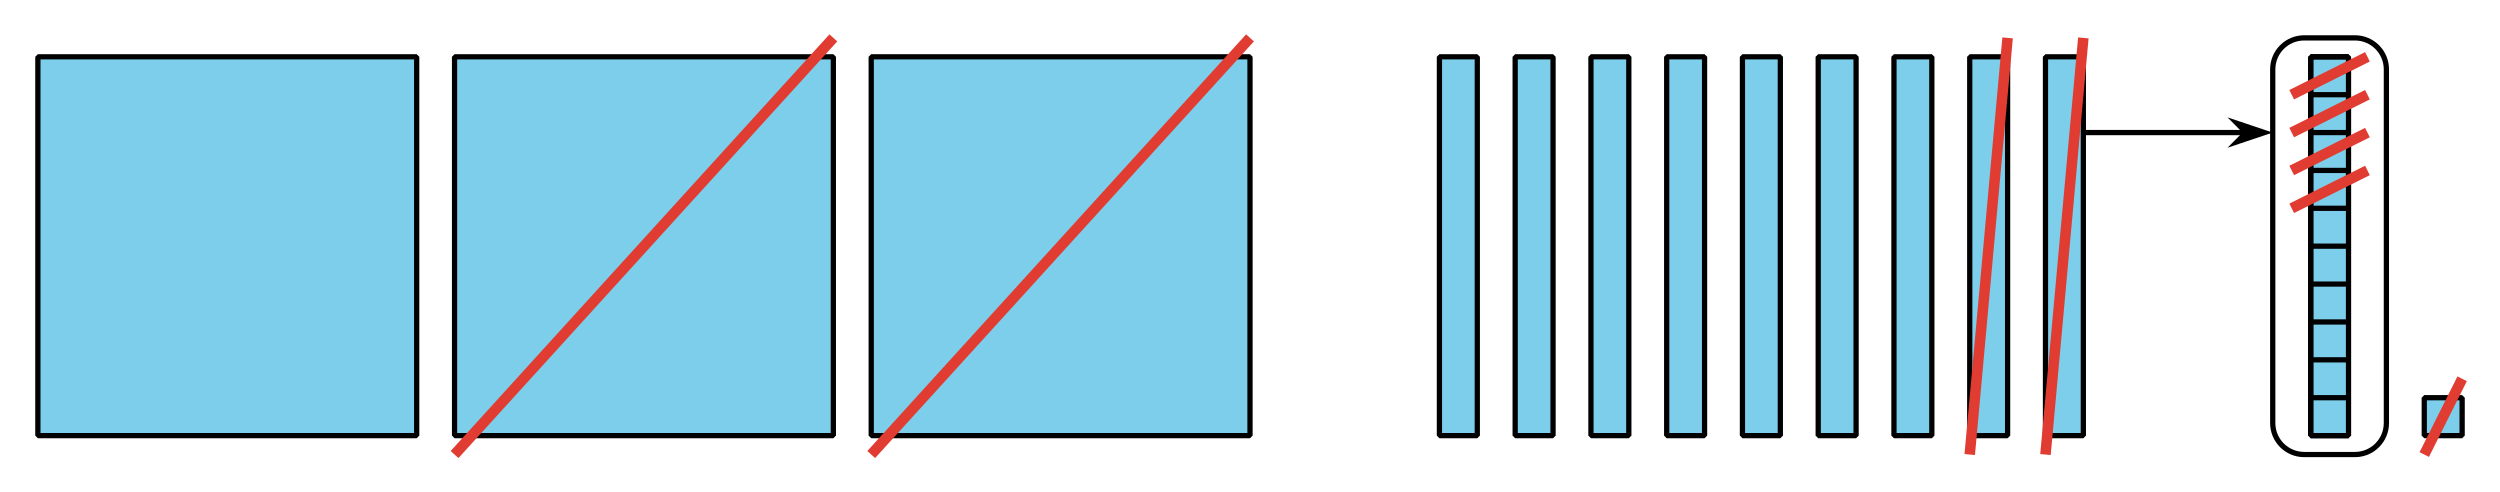 <?xml version='1.0' encoding='UTF-8'?>
<!-- This file was generated by dvisvgm 2.1.3 -->
<svg height='93.599pt' version='1.1' viewBox='-72 -72 475.2 93.599' width='475.2pt' xmlns='http://www.w3.org/2000/svg' xmlns:xlink='http://www.w3.org/1999/xlink'>
<defs>
<clipPath id='clip1'>
<path d='M-72 21.598V-72H403.207V21.598ZM403.207 -72'/>
</clipPath>
</defs>
<g id='page1'>
<path clip-path='url(#clip1)' d='M-64.801 10.801V-61.203H7.203V10.801Z' fill='#7dceeb'/>
<path clip-path='url(#clip1)' d='M-64.801 10.801V-61.203H7.203V10.801Z' fill='none' stroke='#000000' stroke-linejoin='bevel' stroke-miterlimit='10.037' stroke-width='1'/>
<path clip-path='url(#clip1)' d='M14.402 10.801V-61.203H86.402V10.801Z' fill='#7dceeb'/>
<path clip-path='url(#clip1)' d='M14.402 10.801V-61.203H86.402V10.801Z' fill='none' stroke='#000000' stroke-linejoin='bevel' stroke-miterlimit='10.037' stroke-width='1'/>
<path clip-path='url(#clip1)' d='M14.402 14.398L86.402 -64.801' fill='none' stroke='#e03c31' stroke-linejoin='bevel' stroke-miterlimit='10.037' stroke-width='2'/>
<path clip-path='url(#clip1)' d='M93.601 10.801V-61.203H165.601V10.801Z' fill='#7dceeb'/>
<path clip-path='url(#clip1)' d='M93.601 10.801V-61.203H165.601V10.801Z' fill='none' stroke='#000000' stroke-linejoin='bevel' stroke-miterlimit='10.037' stroke-width='1'/>
<path clip-path='url(#clip1)' d='M93.601 14.398L165.601 -64.801' fill='none' stroke='#e03c31' stroke-linejoin='bevel' stroke-miterlimit='10.037' stroke-width='2'/>
<path clip-path='url(#clip1)' d='M201.605 10.801V-61.203H208.804V10.801Z' fill='#7dceeb'/>
<path clip-path='url(#clip1)' d='M201.605 10.801V-61.203H208.804V10.801Z' fill='none' stroke='#000000' stroke-linejoin='bevel' stroke-miterlimit='10.037' stroke-width='1'/>
<path clip-path='url(#clip1)' d='M216.003 10.801V-61.203H223.203V10.801Z' fill='#7dceeb'/>
<path clip-path='url(#clip1)' d='M216.003 10.801V-61.203H223.203V10.801Z' fill='none' stroke='#000000' stroke-linejoin='bevel' stroke-miterlimit='10.037' stroke-width='1'/>
<path clip-path='url(#clip1)' d='M230.406 10.801V-61.203H237.605V10.801Z' fill='#7dceeb'/>
<path clip-path='url(#clip1)' d='M230.406 10.801V-61.203H237.605V10.801Z' fill='none' stroke='#000000' stroke-linejoin='bevel' stroke-miterlimit='10.037' stroke-width='1'/>
<path clip-path='url(#clip1)' d='M244.804 10.801V-61.203H252.003V10.801Z' fill='#7dceeb'/>
<path clip-path='url(#clip1)' d='M244.804 10.801V-61.203H252.003V10.801Z' fill='none' stroke='#000000' stroke-linejoin='bevel' stroke-miterlimit='10.037' stroke-width='1'/>
<path clip-path='url(#clip1)' d='M259.203 10.801V-61.203H266.406V10.801Z' fill='#7dceeb'/>
<path clip-path='url(#clip1)' d='M259.203 10.801V-61.203H266.406V10.801Z' fill='none' stroke='#000000' stroke-linejoin='bevel' stroke-miterlimit='10.037' stroke-width='1'/>
<path clip-path='url(#clip1)' d='M273.605 10.801V-61.203H280.804V10.801Z' fill='#7dceeb'/>
<path clip-path='url(#clip1)' d='M273.605 10.801V-61.203H280.804V10.801Z' fill='none' stroke='#000000' stroke-linejoin='bevel' stroke-miterlimit='10.037' stroke-width='1'/>
<path clip-path='url(#clip1)' d='M288.003 10.801V-61.203H295.203V10.801Z' fill='#7dceeb'/>
<path clip-path='url(#clip1)' d='M288.003 10.801V-61.203H295.203V10.801Z' fill='none' stroke='#000000' stroke-linejoin='bevel' stroke-miterlimit='10.037' stroke-width='1'/>
<path clip-path='url(#clip1)' d='M302.406 10.801V-61.203H309.605V10.801Z' fill='#7dceeb'/>
<path clip-path='url(#clip1)' d='M302.406 10.801V-61.203H309.605V10.801Z' fill='none' stroke='#000000' stroke-linejoin='bevel' stroke-miterlimit='10.037' stroke-width='1'/>
<path clip-path='url(#clip1)' d='M302.406 14.398L309.605 -64.801' fill='none' stroke='#e03c31' stroke-linejoin='bevel' stroke-miterlimit='10.037' stroke-width='2'/>
<path clip-path='url(#clip1)' d='M316.804 10.801V-61.203H324.003V10.801Z' fill='#7dceeb'/>
<path clip-path='url(#clip1)' d='M316.804 10.801V-61.203H324.003V10.801Z' fill='none' stroke='#000000' stroke-linejoin='bevel' stroke-miterlimit='10.037' stroke-width='1'/>
<path clip-path='url(#clip1)' d='M316.804 14.398L324.003 -64.801' fill='none' stroke='#e03c31' stroke-linejoin='bevel' stroke-miterlimit='10.037' stroke-width='2'/>
<path clip-path='url(#clip1)' d='M324.003 -46.801H354.711' fill='none' stroke='#000000' stroke-linejoin='bevel' stroke-miterlimit='10.037' stroke-width='1'/>
<path clip-path='url(#clip1)' d='M358.429 -46.801L353.238 -48.547L354.961 -46.801L353.238 -45.059Z'/>
<path clip-path='url(#clip1)' d='M358.429 -46.801L353.238 -48.547L354.961 -46.801L353.238 -45.059Z' fill='none' stroke='#000000' stroke-miterlimit='10.037' stroke-width='1'/>
<path clip-path='url(#clip1)' d='M360.003 8.422V-58.824C360.003 -62.125 362.679 -64.801 365.984 -64.801H375.628C378.929 -64.801 381.605 -62.125 381.605 -58.824V8.422C381.605 11.723 378.929 14.398 375.628 14.398H365.984C362.679 14.398 360.003 11.723 360.003 8.422Z' fill='none' stroke='#000000' stroke-linejoin='bevel' stroke-miterlimit='10.037' stroke-width='1'/>
<path clip-path='url(#clip1)' d='M367.207 10.801V-61.203H374.406V10.801Z' fill='#7dceeb'/>
<path clip-path='url(#clip1)' d='M367.207 10.801V-61.203H374.406V10.801Z' fill='none' stroke='#000000' stroke-linejoin='bevel' stroke-miterlimit='10.037' stroke-width='1'/>
<path clip-path='url(#clip1)' d='M367.207 10.801H374.406M367.207 3.598H374.406M367.207 -3.602H374.406M367.207 -10.801H374.406M367.207 -18.004H374.406M367.207 -25.203H374.406M367.207 -32.402H374.406M367.207 -39.605H374.406M367.207 -46.805H374.406M367.207 -54.004H374.406M367.207 -61.195H374.406M367.23 10.801V-61.203' fill='#7dceeb'/>
<path clip-path='url(#clip1)' d='M367.207 10.801H374.406M367.207 3.598H374.406M367.207 -3.602H374.406M367.207 -10.801H374.406M367.207 -18.004H374.406M367.207 -25.203H374.406M367.207 -32.402H374.406M367.207 -39.605H374.406M367.207 -46.805H374.406M367.207 -54.004H374.406M367.207 -61.195H374.406M367.23 10.801V-61.203' fill='none' stroke='#000000' stroke-linejoin='bevel' stroke-miterlimit='10.037' stroke-width='1'/>
<path clip-path='url(#clip1)' d='M363.605 -54L378.003 -61.203' fill='none' stroke='#e03c31' stroke-linejoin='bevel' stroke-miterlimit='10.037' stroke-width='2'/>
<path clip-path='url(#clip1)' d='M363.605 -46.801L378.003 -54' fill='none' stroke='#e03c31' stroke-linejoin='bevel' stroke-miterlimit='10.037' stroke-width='2'/>
<path clip-path='url(#clip1)' d='M363.605 -39.602L378.003 -46.801' fill='none' stroke='#e03c31' stroke-linejoin='bevel' stroke-miterlimit='10.037' stroke-width='2'/>
<path clip-path='url(#clip1)' d='M363.605 -32.402L378.003 -39.602' fill='none' stroke='#e03c31' stroke-linejoin='bevel' stroke-miterlimit='10.037' stroke-width='2'/>
<path clip-path='url(#clip1)' d='M388.804 10.801V3.598H396.003V10.801Z' fill='#7dceeb'/>
<path clip-path='url(#clip1)' d='M388.804 10.801V3.598H396.003V10.801Z' fill='none' stroke='#000000' stroke-linejoin='bevel' stroke-miterlimit='10.037' stroke-width='1'/>
<path clip-path='url(#clip1)' d='M388.804 14.398L396.003 0' fill='none' stroke='#e03c31' stroke-linejoin='bevel' stroke-miterlimit='10.037' stroke-width='2'/>
</g>
</svg>